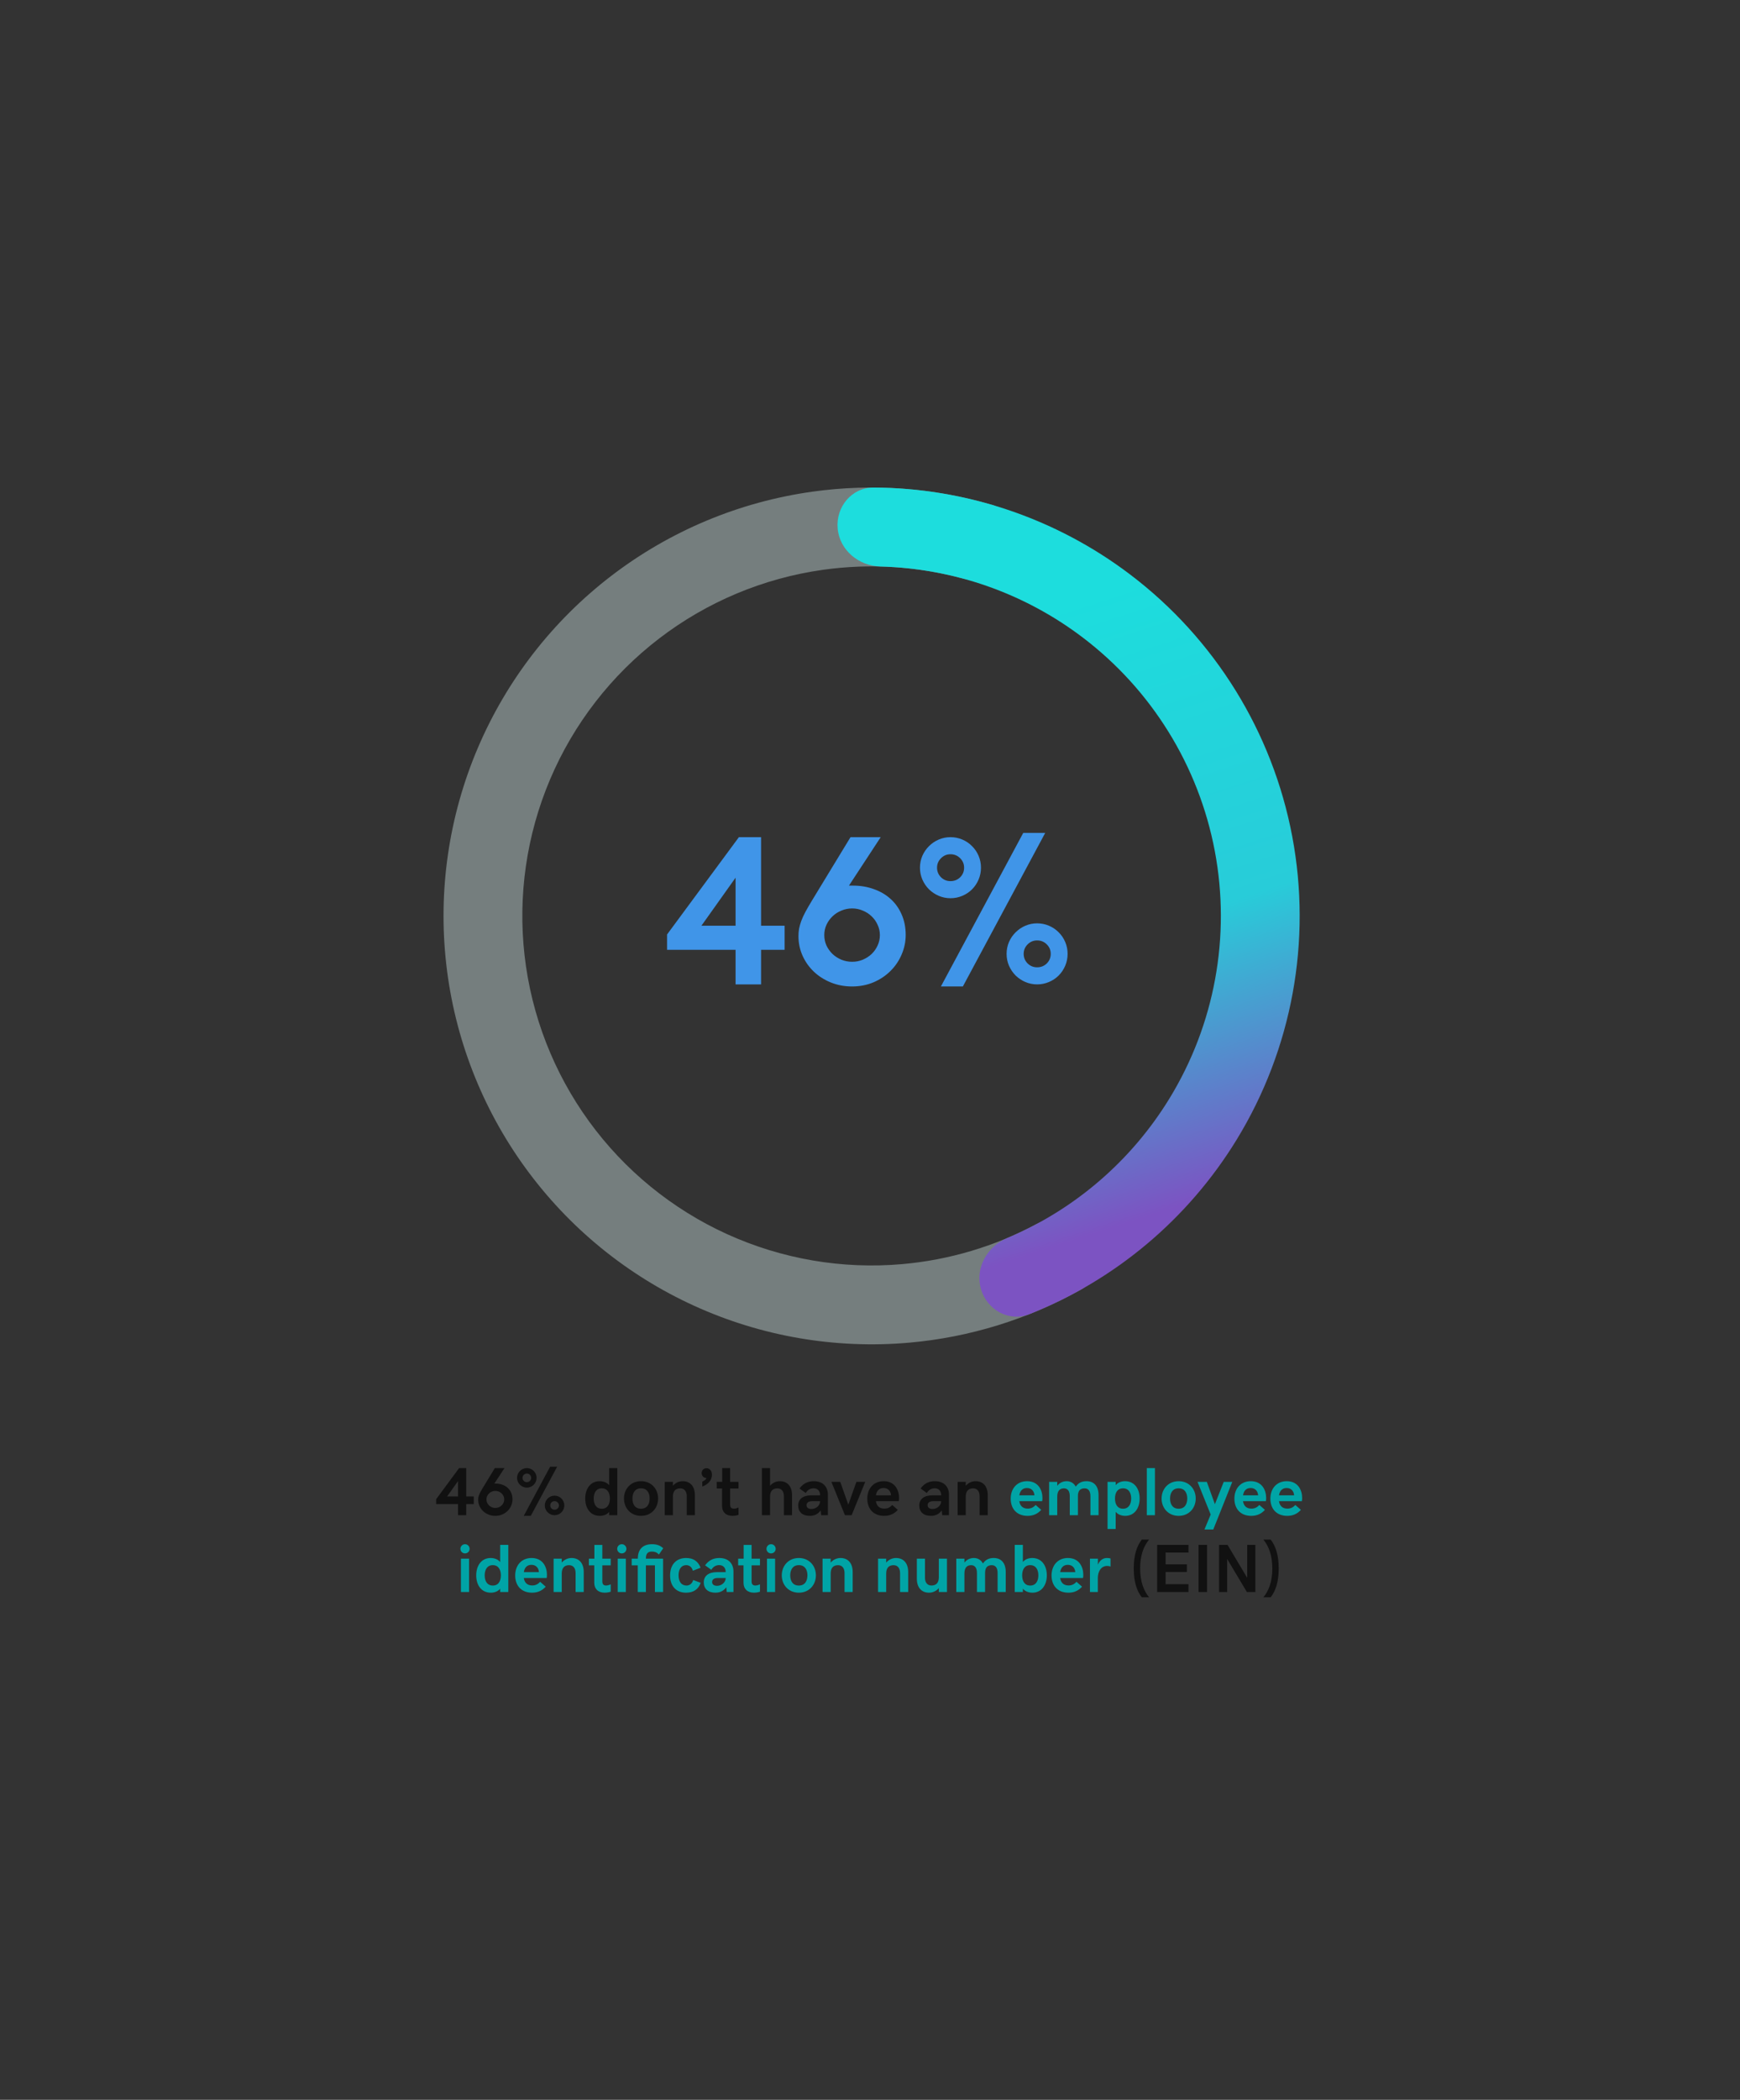 <?xml version="1.0" encoding="UTF-8"?> <svg xmlns="http://www.w3.org/2000/svg" width="816" height="984" viewBox="0 0 816 984" fill="none"><rect x="0" y="0" width="816" height="984" fill="#333333" stroke="none"/><path d="M512.138 579.34C517.926 587.745 515.841 599.333 506.94 604.325C482.215 618.189 454.769 626.695 426.393 629.199C391.865 632.245 357.137 626.299 325.589 611.94C294.041 597.581 266.749 575.298 246.368 547.261C225.988 519.224 213.214 486.388 209.29 451.949C205.367 417.509 210.427 382.641 223.978 350.738C237.529 318.835 259.11 290.984 286.62 269.897C314.129 248.809 346.63 235.204 380.958 230.405C409.17 226.461 437.826 228.576 465.035 236.523C474.831 239.384 479.47 250.207 475.72 259.698C471.971 269.189 461.253 273.734 451.399 271.077C430.181 265.355 407.964 263.945 386.074 267.005C358.066 270.921 331.548 282.022 309.103 299.227C286.658 316.432 269.05 339.156 257.993 365.186C246.936 391.216 242.808 419.666 246.009 447.765C249.21 475.864 259.633 502.656 276.261 525.532C292.89 548.408 315.158 566.588 340.899 578.304C366.639 590.019 394.974 594.871 423.146 592.385C445.162 590.443 466.493 584.072 485.88 573.723C494.883 568.918 506.35 570.935 512.138 579.34Z" fill="#D8EFEF" fill-opacity="0.4"></path><path d="M344.957 461.303V445.092H312.828V437.914L346.52 392.309H356.92V433.812H367.955V445.092H356.92V461.303H344.957ZM328.942 433.812H344.957V411.303L328.942 433.812ZM399.547 462.279C396.064 462.279 392.776 461.661 389.684 460.424C386.624 459.187 383.971 457.51 381.725 455.395C379.479 453.279 377.705 450.788 376.402 447.924C375.1 445.027 374.449 441.934 374.449 438.646C374.449 437.475 374.547 436.319 374.742 435.18C374.97 434.04 375.312 432.836 375.768 431.566C376.256 430.264 376.907 428.848 377.721 427.318C378.567 425.756 379.593 423.982 380.797 421.996L398.863 392.309H413.024L398.131 415.014H400.035C403.551 415.014 406.822 415.567 409.85 416.674C412.877 417.748 415.481 419.278 417.662 421.264C419.876 423.249 421.601 425.674 422.838 428.539C424.108 431.404 424.742 434.594 424.742 438.109C424.742 441.299 424.108 444.359 422.838 447.289C421.601 450.219 419.859 452.79 417.613 455.004C415.4 457.217 412.747 458.992 409.654 460.326C406.562 461.628 403.193 462.279 399.547 462.279ZM399.645 450.707C401.402 450.707 403.063 450.382 404.625 449.73C406.22 449.047 407.604 448.152 408.775 447.045C409.947 445.906 410.875 444.587 411.559 443.09C412.275 441.56 412.633 439.932 412.633 438.207C412.633 436.482 412.275 434.87 411.559 433.373C410.875 431.843 409.947 430.525 408.775 429.418C407.604 428.279 406.22 427.383 404.625 426.732C403.063 426.049 401.402 425.707 399.645 425.707C397.854 425.707 396.162 426.049 394.567 426.732C392.971 427.383 391.588 428.279 390.416 429.418C389.244 430.525 388.3 431.843 387.584 433.373C386.9 434.87 386.559 436.482 386.559 438.207C386.559 439.932 386.9 441.56 387.584 443.09C388.3 444.587 389.244 445.906 390.416 447.045C391.588 448.152 392.971 449.047 394.567 449.73C396.162 450.382 397.854 450.707 399.645 450.707ZM441.246 462.279L479.869 390.307H490.172L451.549 462.279H441.246ZM445.738 420.922C443.818 420.922 441.979 420.548 440.221 419.799C438.496 419.05 436.982 418.041 435.68 416.771C434.378 415.469 433.336 413.939 432.555 412.182C431.806 410.424 431.432 408.568 431.432 406.615C431.432 404.662 431.806 402.807 432.555 401.049C433.336 399.291 434.378 397.777 435.68 396.508C436.982 395.206 438.496 394.18 440.221 393.432C441.979 392.683 443.818 392.309 445.738 392.309C447.692 392.309 449.547 392.683 451.305 393.432C453.063 394.18 454.576 395.206 455.846 396.508C457.148 397.777 458.173 399.291 458.922 401.049C459.671 402.807 460.045 404.662 460.045 406.615C460.045 408.568 459.671 410.424 458.922 412.182C458.173 413.939 457.148 415.469 455.846 416.771C454.576 418.041 453.063 419.05 451.305 419.799C449.547 420.548 447.692 420.922 445.738 420.922ZM445.738 412.914C447.529 412.914 449.042 412.312 450.279 411.107C451.516 409.87 452.135 408.373 452.135 406.615C452.135 404.89 451.516 403.409 450.279 402.172C449.042 400.935 447.529 400.316 445.738 400.316C444.013 400.316 442.532 400.935 441.295 402.172C440.058 403.409 439.44 404.89 439.44 406.615C439.44 408.373 440.058 409.87 441.295 411.107C442.532 412.312 444.013 412.914 445.738 412.914ZM486.363 461.303C484.443 461.303 482.604 460.928 480.846 460.18C479.121 459.431 477.607 458.422 476.305 457.152C475.003 455.85 473.961 454.32 473.18 452.562C472.431 450.805 472.057 448.949 472.057 446.996C472.057 445.043 472.431 443.188 473.18 441.43C473.961 439.672 475.003 438.158 476.305 436.889C477.607 435.587 479.121 434.561 480.846 433.812C482.604 433.064 484.443 432.689 486.363 432.689C488.317 432.689 490.172 433.064 491.93 433.812C493.688 434.561 495.201 435.587 496.471 436.889C497.773 438.158 498.798 439.672 499.547 441.43C500.296 443.188 500.67 445.043 500.67 446.996C500.67 448.949 500.296 450.805 499.547 452.562C498.798 454.32 497.773 455.85 496.471 457.152C495.201 458.422 493.688 459.431 491.93 460.18C490.172 460.928 488.317 461.303 486.363 461.303ZM486.363 453.295C488.154 453.295 489.667 452.693 490.904 451.488C492.141 450.251 492.76 448.754 492.76 446.996C492.76 445.271 492.141 443.79 490.904 442.553C489.667 441.316 488.154 440.697 486.363 440.697C484.638 440.697 483.157 441.316 481.92 442.553C480.683 443.79 480.065 445.271 480.065 446.996C480.065 448.754 480.683 450.251 481.92 451.488C483.157 452.693 484.638 453.295 486.363 453.295Z" fill="#4095E8"></path><path d="M392.832 247.646C391.941 237.48 399.47 228.427 409.675 228.473C452.971 228.671 495.233 242.876 530.003 269.225C569.702 299.31 596.799 343.079 606.028 392.027C615.257 440.976 605.959 491.607 579.942 534.082C557.154 571.284 522.966 599.903 482.715 615.854C473.228 619.614 462.919 613.923 460.047 604.131C457.175 594.338 462.841 584.167 472.249 580.211C503.723 566.976 530.432 544.158 548.427 514.779C569.655 480.123 577.241 438.812 569.711 398.875C562.181 358.938 540.073 323.226 507.682 298.679C480.224 277.871 447.04 266.346 412.906 265.48C402.705 265.222 393.724 257.812 392.832 247.646Z" fill="url(#paint0_linear_6810_29704)"></path><path d="M214.812 710.048H218.641V704.86H222.172V701.251H218.641V687.97H215.312L204.531 702.563V704.86H214.812V710.048ZM209.688 701.251L214.812 694.048V701.251H209.688ZM232.281 710.36C236.953 710.36 240.344 706.72 240.344 702.626C240.344 698.11 236.969 695.235 232.438 695.235H231.828L236.594 687.97H232.062L226.281 697.47C224.719 700.017 224.25 701.282 224.25 702.798C224.25 707.017 227.797 710.36 232.281 710.36ZM232.312 706.657C230.016 706.657 228.125 704.86 228.125 702.657C228.125 700.454 230.016 698.657 232.312 698.657C234.578 698.657 236.469 700.454 236.469 702.657C236.469 704.86 234.578 706.657 232.312 706.657ZM245.625 710.36H248.922L261.281 687.329H257.984L245.625 710.36ZM247.062 697.126C249.594 697.126 251.641 695.079 251.641 692.548C251.641 690.017 249.594 687.97 247.062 687.97C244.578 687.97 242.484 690.017 242.484 692.548C242.484 695.079 244.578 697.126 247.062 697.126ZM247.062 694.563C245.953 694.563 245.047 693.673 245.047 692.548C245.047 691.438 245.953 690.532 247.062 690.532C248.219 690.532 249.109 691.438 249.109 692.548C249.109 693.673 248.219 694.563 247.062 694.563ZM260.062 710.048C262.594 710.048 264.641 708.001 264.641 705.47C264.641 702.938 262.594 700.892 260.062 700.892C257.578 700.892 255.484 702.938 255.484 705.47C255.484 708.001 257.578 710.048 260.062 710.048ZM260.062 707.485C258.953 707.485 258.047 706.595 258.047 705.47C258.047 704.36 258.953 703.454 260.062 703.454C261.219 703.454 262.109 704.36 262.109 705.47C262.109 706.595 261.219 707.485 260.062 707.485ZM289.5 687.954H285.688V696.001C284.609 694.657 282.859 694.11 281.219 694.11C276.969 694.11 274.453 697.579 274.453 702.235C274.453 706.938 276.969 710.36 281.281 710.36C282.953 710.36 284.609 709.813 285.688 708.501V710.048H289.5V687.954ZM282.234 707.017C279.609 707.017 278.422 704.923 278.422 702.235C278.422 699.579 279.609 697.454 282.234 697.454C284.859 697.454 286.016 699.548 286.016 702.235C286.016 704.954 284.859 707.017 282.234 707.017ZM308.625 702.235C308.625 697.735 305.453 694.11 300.625 694.11C295.797 694.11 292.625 697.735 292.625 702.235C292.625 706.735 295.797 710.36 300.625 710.36C305.453 710.36 308.625 706.735 308.625 702.235ZM304.656 702.235C304.656 704.813 303.5 707.017 300.625 707.017C297.734 707.017 296.594 704.813 296.594 702.235C296.594 699.657 297.75 697.454 300.625 697.454C303.516 697.454 304.656 699.657 304.656 702.235ZM311.75 694.423V710.048H315.562V701.345C315.562 698.688 316.859 697.47 319.031 697.47C320.797 697.47 322.062 698.704 322.062 701.142V710.048H325.875V700.673C325.875 696.438 323.609 694.11 320.172 694.11C318.391 694.11 316.734 694.892 315.562 696.251V694.423H311.75ZM333.875 691.001C333.875 689.095 332.594 688.017 331.312 688.017C330.062 688.017 329.047 689.017 329.047 690.298C329.047 691.579 329.969 692.61 331.297 692.61H331.312C331.312 692.938 330.641 693.845 329.344 694.298V696.626C331.484 695.845 333.875 694.142 333.875 691.001ZM343.531 710.36C344.609 710.36 345.766 710.11 346.344 709.892V706.438C345.828 706.688 344.969 707.001 344.172 707.001C343.172 707.001 342.406 706.563 342.406 705.063V697.548H346.344V694.423H342.406V687.97H338.688V694.423H336.109V697.548H338.625V705.735C338.625 708.579 340.453 710.36 343.531 710.36ZM357.312 687.954V710.048H361.125V701.345C361.125 698.688 362.422 697.47 364.594 697.47C366.359 697.47 367.625 698.704 367.625 701.142V710.048H371.438V700.673C371.438 696.438 369.172 694.11 365.734 694.11C363.953 694.11 362.297 694.892 361.125 696.251V687.954H357.312ZM374.328 705.532C374.328 708.532 376.344 710.36 379.766 710.36C382 710.36 383.656 709.485 384.859 707.813L385.109 710.048H388.25V700.47C388.25 696.626 385.844 694.11 381.641 694.11C378.797 694.11 376.672 695.188 374.938 697.532L377.859 699.642C378.672 698.251 379.969 697.438 381.516 697.438C383.359 697.438 384.609 698.579 384.609 700.735H380.547C376.547 700.735 374.328 702.517 374.328 705.532ZM380.547 707.142C379.031 707.142 378.234 706.423 378.234 705.36C378.234 704.251 379.094 703.485 380.828 703.485H384.609C384.609 705.438 382.766 707.142 380.547 707.142ZM389.891 694.423L396.25 710.048H399.391L405.766 694.423H401.625L397.828 705.126L394.047 694.423H389.891ZM414.641 710.36C417.266 710.36 419.344 709.438 421.047 707.548L418.422 705.251C417.312 706.485 416.156 706.97 414.719 706.97C412.641 706.97 411.141 705.923 410.766 703.485H421.484C421.578 703.032 421.625 702.579 421.625 701.985C421.625 698.501 419.859 694.11 414.391 694.11C409.797 694.11 406.734 697.438 406.734 702.298C406.734 707.11 409.656 710.36 414.641 710.36ZM414.359 697.313C416.391 697.313 417.688 698.61 417.875 700.735H410.781C411.141 698.392 412.469 697.313 414.359 697.313ZM431.109 705.532C431.109 708.532 433.125 710.36 436.547 710.36C438.781 710.36 440.438 709.485 441.641 707.813L441.891 710.048H445.031V700.47C445.031 696.626 442.625 694.11 438.422 694.11C435.578 694.11 433.453 695.188 431.719 697.532L434.641 699.642C435.453 698.251 436.75 697.438 438.297 697.438C440.141 697.438 441.391 698.579 441.391 700.735H437.328C433.328 700.735 431.109 702.517 431.109 705.532ZM437.328 707.142C435.812 707.142 435.016 706.423 435.016 705.36C435.016 704.251 435.875 703.485 437.609 703.485H441.391C441.391 705.438 439.547 707.142 437.328 707.142ZM449.094 694.423V710.048H452.906V701.345C452.906 698.688 454.203 697.47 456.375 697.47C458.141 697.47 459.406 698.704 459.406 701.142V710.048H463.219V700.673C463.219 696.438 460.953 694.11 457.516 694.11C455.734 694.11 454.078 694.892 452.906 696.251V694.423H449.094ZM534.688 734.923C534.688 728.595 536.484 724.376 538.891 721.47H535.469C533.156 724.407 531.688 728.704 531.688 735.001C531.688 741.298 533.156 745.595 535.469 748.532H538.891C536.469 745.61 534.688 741.329 534.688 734.923ZM542.656 723.954V746.048H557.344V742.376H546.625V736.673H556.609V733.079H546.625V727.548H557.344V723.954H542.656ZM562.094 723.954V746.048H566.062V723.954H562.094ZM571.688 723.954V746.048H575.5V730.563L584.75 746.048H588.719V723.954H584.906V739.423L575.672 723.954H571.688ZM596.672 735.079C596.672 741.407 594.875 745.626 592.469 748.532H595.891C598.203 745.595 599.672 741.298 599.672 735.001C599.672 728.704 598.203 724.407 595.891 721.47H592.469C594.891 724.392 596.672 728.673 596.672 735.079Z" fill="#111111"></path><path d="M481.891 710.36C484.516 710.36 486.594 709.438 488.297 707.548L485.672 705.251C484.562 706.485 483.406 706.97 481.969 706.97C479.891 706.97 478.391 705.923 478.016 703.485H488.734C488.828 703.032 488.875 702.579 488.875 701.985C488.875 698.501 487.109 694.11 481.641 694.11C477.047 694.11 473.984 697.438 473.984 702.298C473.984 707.11 476.906 710.36 481.891 710.36ZM481.609 697.313C483.641 697.313 484.938 698.61 485.125 700.735H478.031C478.391 698.392 479.719 697.313 481.609 697.313ZM492 694.423V710.048H495.812V701.345C495.812 698.688 496.984 697.47 498.953 697.47C500.672 697.47 501.688 698.688 501.688 701.142V710.048H505.5V701.048C505.5 698.392 506.781 697.47 508.641 697.47C510.359 697.47 511.375 698.688 511.375 701.142V710.048H515.188V700.673C515.188 696.36 513 694.11 509.547 694.11C507.359 694.11 505.766 694.86 504.5 696.657C503.578 695.001 502.078 694.11 500.25 694.11C498.438 694.11 496.922 694.86 495.812 696.251V694.423H492ZM519.406 716.517H523.219V708.47C524.297 709.813 526.047 710.36 527.688 710.36C531.938 710.36 534.453 706.892 534.453 702.235C534.453 697.532 531.938 694.11 527.625 694.11C525.953 694.11 524.297 694.657 523.219 695.97V694.423H519.406V716.517ZM526.672 697.454C529.297 697.454 530.484 699.548 530.484 702.235C530.484 704.892 529.297 707.017 526.672 707.017C524.047 707.017 522.891 704.923 522.891 702.235C522.891 699.517 524.047 697.454 526.672 697.454ZM537.812 710.048H541.625V687.954H537.812V710.048ZM560.75 702.235C560.75 697.735 557.578 694.11 552.75 694.11C547.922 694.11 544.75 697.735 544.75 702.235C544.75 706.735 547.922 710.36 552.75 710.36C557.578 710.36 560.75 706.735 560.75 702.235ZM556.781 702.235C556.781 704.813 555.625 707.017 552.75 707.017C549.859 707.017 548.719 704.813 548.719 702.235C548.719 699.657 549.875 697.454 552.75 697.454C555.641 697.454 556.781 699.657 556.781 702.235ZM564.844 716.751H568.984L577.906 694.423H573.891L569.75 704.892L565.953 694.423H561.594L567.766 709.735L564.844 716.751ZM586.797 710.36C589.422 710.36 591.5 709.438 593.203 707.548L590.578 705.251C589.469 706.485 588.312 706.97 586.875 706.97C584.797 706.97 583.297 705.923 582.922 703.485H593.641C593.734 703.032 593.781 702.579 593.781 701.985C593.781 698.501 592.016 694.11 586.547 694.11C581.953 694.11 578.891 697.438 578.891 702.298C578.891 707.11 581.812 710.36 586.797 710.36ZM586.516 697.313C588.547 697.313 589.844 698.61 590.031 700.735H582.938C583.297 698.392 584.625 697.313 586.516 697.313ZM603.672 710.36C606.297 710.36 608.375 709.438 610.078 707.548L607.453 705.251C606.344 706.485 605.188 706.97 603.75 706.97C601.672 706.97 600.172 705.923 599.797 703.485H610.516C610.609 703.032 610.656 702.579 610.656 701.985C610.656 698.501 608.891 694.11 603.422 694.11C598.828 694.11 595.766 697.438 595.766 702.298C595.766 707.11 598.688 710.36 603.672 710.36ZM603.391 697.313C605.422 697.313 606.719 698.61 606.906 700.735H599.812C600.172 698.392 601.5 697.313 603.391 697.313ZM218.078 727.954C219.281 727.954 220.234 727.001 220.234 725.798C220.234 724.626 219.281 723.642 218.078 723.642C216.875 723.642 215.922 724.626 215.922 725.798C215.922 727.001 216.875 727.954 218.078 727.954ZM216.156 730.423V746.048H219.969V730.423H216.156ZM238.375 723.954H234.562V732.001C233.484 730.657 231.734 730.11 230.094 730.11C225.844 730.11 223.328 733.579 223.328 738.235C223.328 742.938 225.844 746.36 230.156 746.36C231.828 746.36 233.484 745.813 234.562 744.501V746.048H238.375V723.954ZM231.109 743.017C228.484 743.017 227.297 740.923 227.297 738.235C227.297 735.579 228.484 733.454 231.109 733.454C233.734 733.454 234.891 735.548 234.891 738.235C234.891 740.954 233.734 743.017 231.109 743.017ZM249.516 746.36C252.141 746.36 254.219 745.438 255.922 743.548L253.297 741.251C252.188 742.485 251.031 742.97 249.594 742.97C247.516 742.97 246.016 741.923 245.641 739.485H256.359C256.453 739.032 256.5 738.579 256.5 737.985C256.5 734.501 254.734 730.11 249.266 730.11C244.672 730.11 241.609 733.438 241.609 738.298C241.609 743.11 244.531 746.36 249.516 746.36ZM249.234 733.313C251.266 733.313 252.562 734.61 252.75 736.735H245.656C246.016 734.392 247.344 733.313 249.234 733.313ZM259.625 730.423V746.048H263.438V737.345C263.438 734.688 264.734 733.47 266.906 733.47C268.672 733.47 269.938 734.704 269.938 737.142V746.048H273.75V736.673C273.75 732.438 271.484 730.11 268.047 730.11C266.266 730.11 264.609 730.892 263.438 732.251V730.423H259.625ZM283.594 746.36C284.672 746.36 285.828 746.11 286.406 745.892V742.438C285.891 742.688 285.031 743.001 284.234 743.001C283.234 743.001 282.469 742.563 282.469 741.063V733.548H286.406V730.423H282.469V723.97H278.75V730.423H276.172V733.548H278.688V741.735C278.688 744.579 280.516 746.36 283.594 746.36ZM291.609 727.954C292.812 727.954 293.766 727.001 293.766 725.798C293.766 724.626 292.812 723.642 291.609 723.642C290.406 723.642 289.453 724.626 289.453 725.798C289.453 727.001 290.406 727.954 291.609 727.954ZM289.688 730.423V746.048H293.5V730.423H289.688ZM299.125 730.423H296.234V733.548H299.094V746.048H302.906V733.548H307.141V746.048H310.953V730.423H302.906V730.298C302.906 728.048 303.812 727.095 305.734 727.095C307.062 727.095 308.031 727.454 309.016 728.47L311.031 725.548C309.609 724.235 308.031 723.642 305.766 723.642C301.078 723.642 299.125 726.47 299.125 730.298V730.423ZM321.734 746.36C325.266 746.36 327.562 744.735 328.594 741.735L325.078 740.423C324.656 742.017 323.469 743.017 321.953 743.017C319.703 743.017 318.219 741.36 318.219 738.204C318.219 735.001 319.781 733.454 321.797 733.454C323.391 733.454 324.484 734.407 324.922 736.079L328.547 734.673C327.375 731.548 325.047 730.11 321.781 730.11C317.078 730.11 314.25 733.251 314.25 738.267C314.25 743.22 317.031 746.36 321.734 746.36ZM330.047 741.532C330.047 744.532 332.062 746.36 335.484 746.36C337.719 746.36 339.375 745.485 340.578 743.813L340.828 746.048H343.969V736.47C343.969 732.626 341.562 730.11 337.359 730.11C334.516 730.11 332.391 731.188 330.656 733.532L333.578 735.642C334.391 734.251 335.688 733.438 337.234 733.438C339.078 733.438 340.328 734.579 340.328 736.735H336.266C332.266 736.735 330.047 738.517 330.047 741.532ZM336.266 743.142C334.75 743.142 333.953 742.423 333.953 741.36C333.953 740.251 334.812 739.485 336.547 739.485H340.328C340.328 741.438 338.484 743.142 336.266 743.142ZM353.594 746.36C354.672 746.36 355.828 746.11 356.406 745.892V742.438C355.891 742.688 355.031 743.001 354.234 743.001C353.234 743.001 352.469 742.563 352.469 741.063V733.548H356.406V730.423H352.469V723.97H348.75V730.423H346.172V733.548H348.688V741.735C348.688 744.579 350.516 746.36 353.594 746.36ZM361.609 727.954C362.812 727.954 363.766 727.001 363.766 725.798C363.766 724.626 362.812 723.642 361.609 723.642C360.406 723.642 359.453 724.626 359.453 725.798C359.453 727.001 360.406 727.954 361.609 727.954ZM359.688 730.423V746.048H363.5V730.423H359.688ZM382.625 738.235C382.625 733.735 379.453 730.11 374.625 730.11C369.797 730.11 366.625 733.735 366.625 738.235C366.625 742.735 369.797 746.36 374.625 746.36C379.453 746.36 382.625 742.735 382.625 738.235ZM378.656 738.235C378.656 740.813 377.5 743.017 374.625 743.017C371.734 743.017 370.594 740.813 370.594 738.235C370.594 735.657 371.75 733.454 374.625 733.454C377.516 733.454 378.656 735.657 378.656 738.235ZM385.75 730.423V746.048H389.562V737.345C389.562 734.688 390.859 733.47 393.031 733.47C394.797 733.47 396.062 734.704 396.062 737.142V746.048H399.875V736.673C399.875 732.438 397.609 730.11 394.172 730.11C392.391 730.11 390.734 730.892 389.562 732.251V730.423H385.75ZM411.781 730.423V746.048H415.594V737.345C415.594 734.688 416.891 733.47 419.062 733.47C420.828 733.47 422.094 734.704 422.094 737.142V746.048H425.906V736.673C425.906 732.438 423.641 730.11 420.203 730.11C418.422 730.11 416.766 730.892 415.594 732.251V730.423H411.781ZM444.094 746.048V730.423H440.281V739.126C440.281 741.782 438.984 743.001 436.812 743.001C435.047 743.001 433.781 741.767 433.781 739.329V730.423H429.969V739.798C429.969 744.032 432.234 746.36 435.672 746.36C437.453 746.36 439.109 745.579 440.281 744.22V746.048H444.094ZM448.469 730.423V746.048H452.281V737.345C452.281 734.688 453.453 733.47 455.422 733.47C457.141 733.47 458.156 734.688 458.156 737.142V746.048H461.969V737.048C461.969 734.392 463.25 733.47 465.109 733.47C466.828 733.47 467.844 734.688 467.844 737.142V746.048H471.656V736.673C471.656 732.36 469.469 730.11 466.016 730.11C463.828 730.11 462.234 730.86 460.969 732.657C460.047 731.001 458.547 730.11 456.719 730.11C454.906 730.11 453.391 730.86 452.281 732.251V730.423H448.469ZM475.875 746.048H479.688V744.47C480.766 745.813 482.516 746.36 484.156 746.36C488.406 746.36 490.922 742.892 490.922 738.235C490.922 733.532 488.406 730.11 484.094 730.11C482.422 730.11 480.766 730.657 479.688 731.97V723.954H475.875V746.048ZM483.141 733.454C485.766 733.454 486.953 735.548 486.953 738.235C486.953 740.892 485.766 743.017 483.141 743.017C480.516 743.017 479.359 740.923 479.359 738.235C479.359 735.517 480.516 733.454 483.141 733.454ZM501.047 746.36C503.672 746.36 505.75 745.438 507.453 743.548L504.828 741.251C503.719 742.485 502.562 742.97 501.125 742.97C499.047 742.97 497.547 741.923 497.172 739.485H507.891C507.984 739.032 508.031 738.579 508.031 737.985C508.031 734.501 506.266 730.11 500.797 730.11C496.203 730.11 493.141 733.438 493.141 738.298C493.141 743.11 496.062 746.36 501.047 746.36ZM500.766 733.313C502.797 733.313 504.094 734.61 504.281 736.735H497.188C497.547 734.392 498.875 733.313 500.766 733.313ZM511.156 730.423V746.048H514.844V739.454C514.844 736.22 516.547 733.829 519.156 733.829C519.969 733.829 520.438 733.97 520.797 734.11V730.329C520.453 730.22 519.891 730.11 519.062 730.11C517.25 730.11 515.719 731.235 514.875 733.235V730.423H511.156Z" fill="#00A4A6"></path><defs><linearGradient id="paint0_linear_6810_29704" x1="563.388" y1="190.248" x2="672.362" y2="526.721" gradientUnits="userSpaceOnUse"><stop offset="0.193" stop-color="#1DDDDD"></stop><stop offset="0.635" stop-color="#28CCD9"></stop><stop offset="1" stop-color="#7C53C2"></stop></linearGradient></defs></svg> 